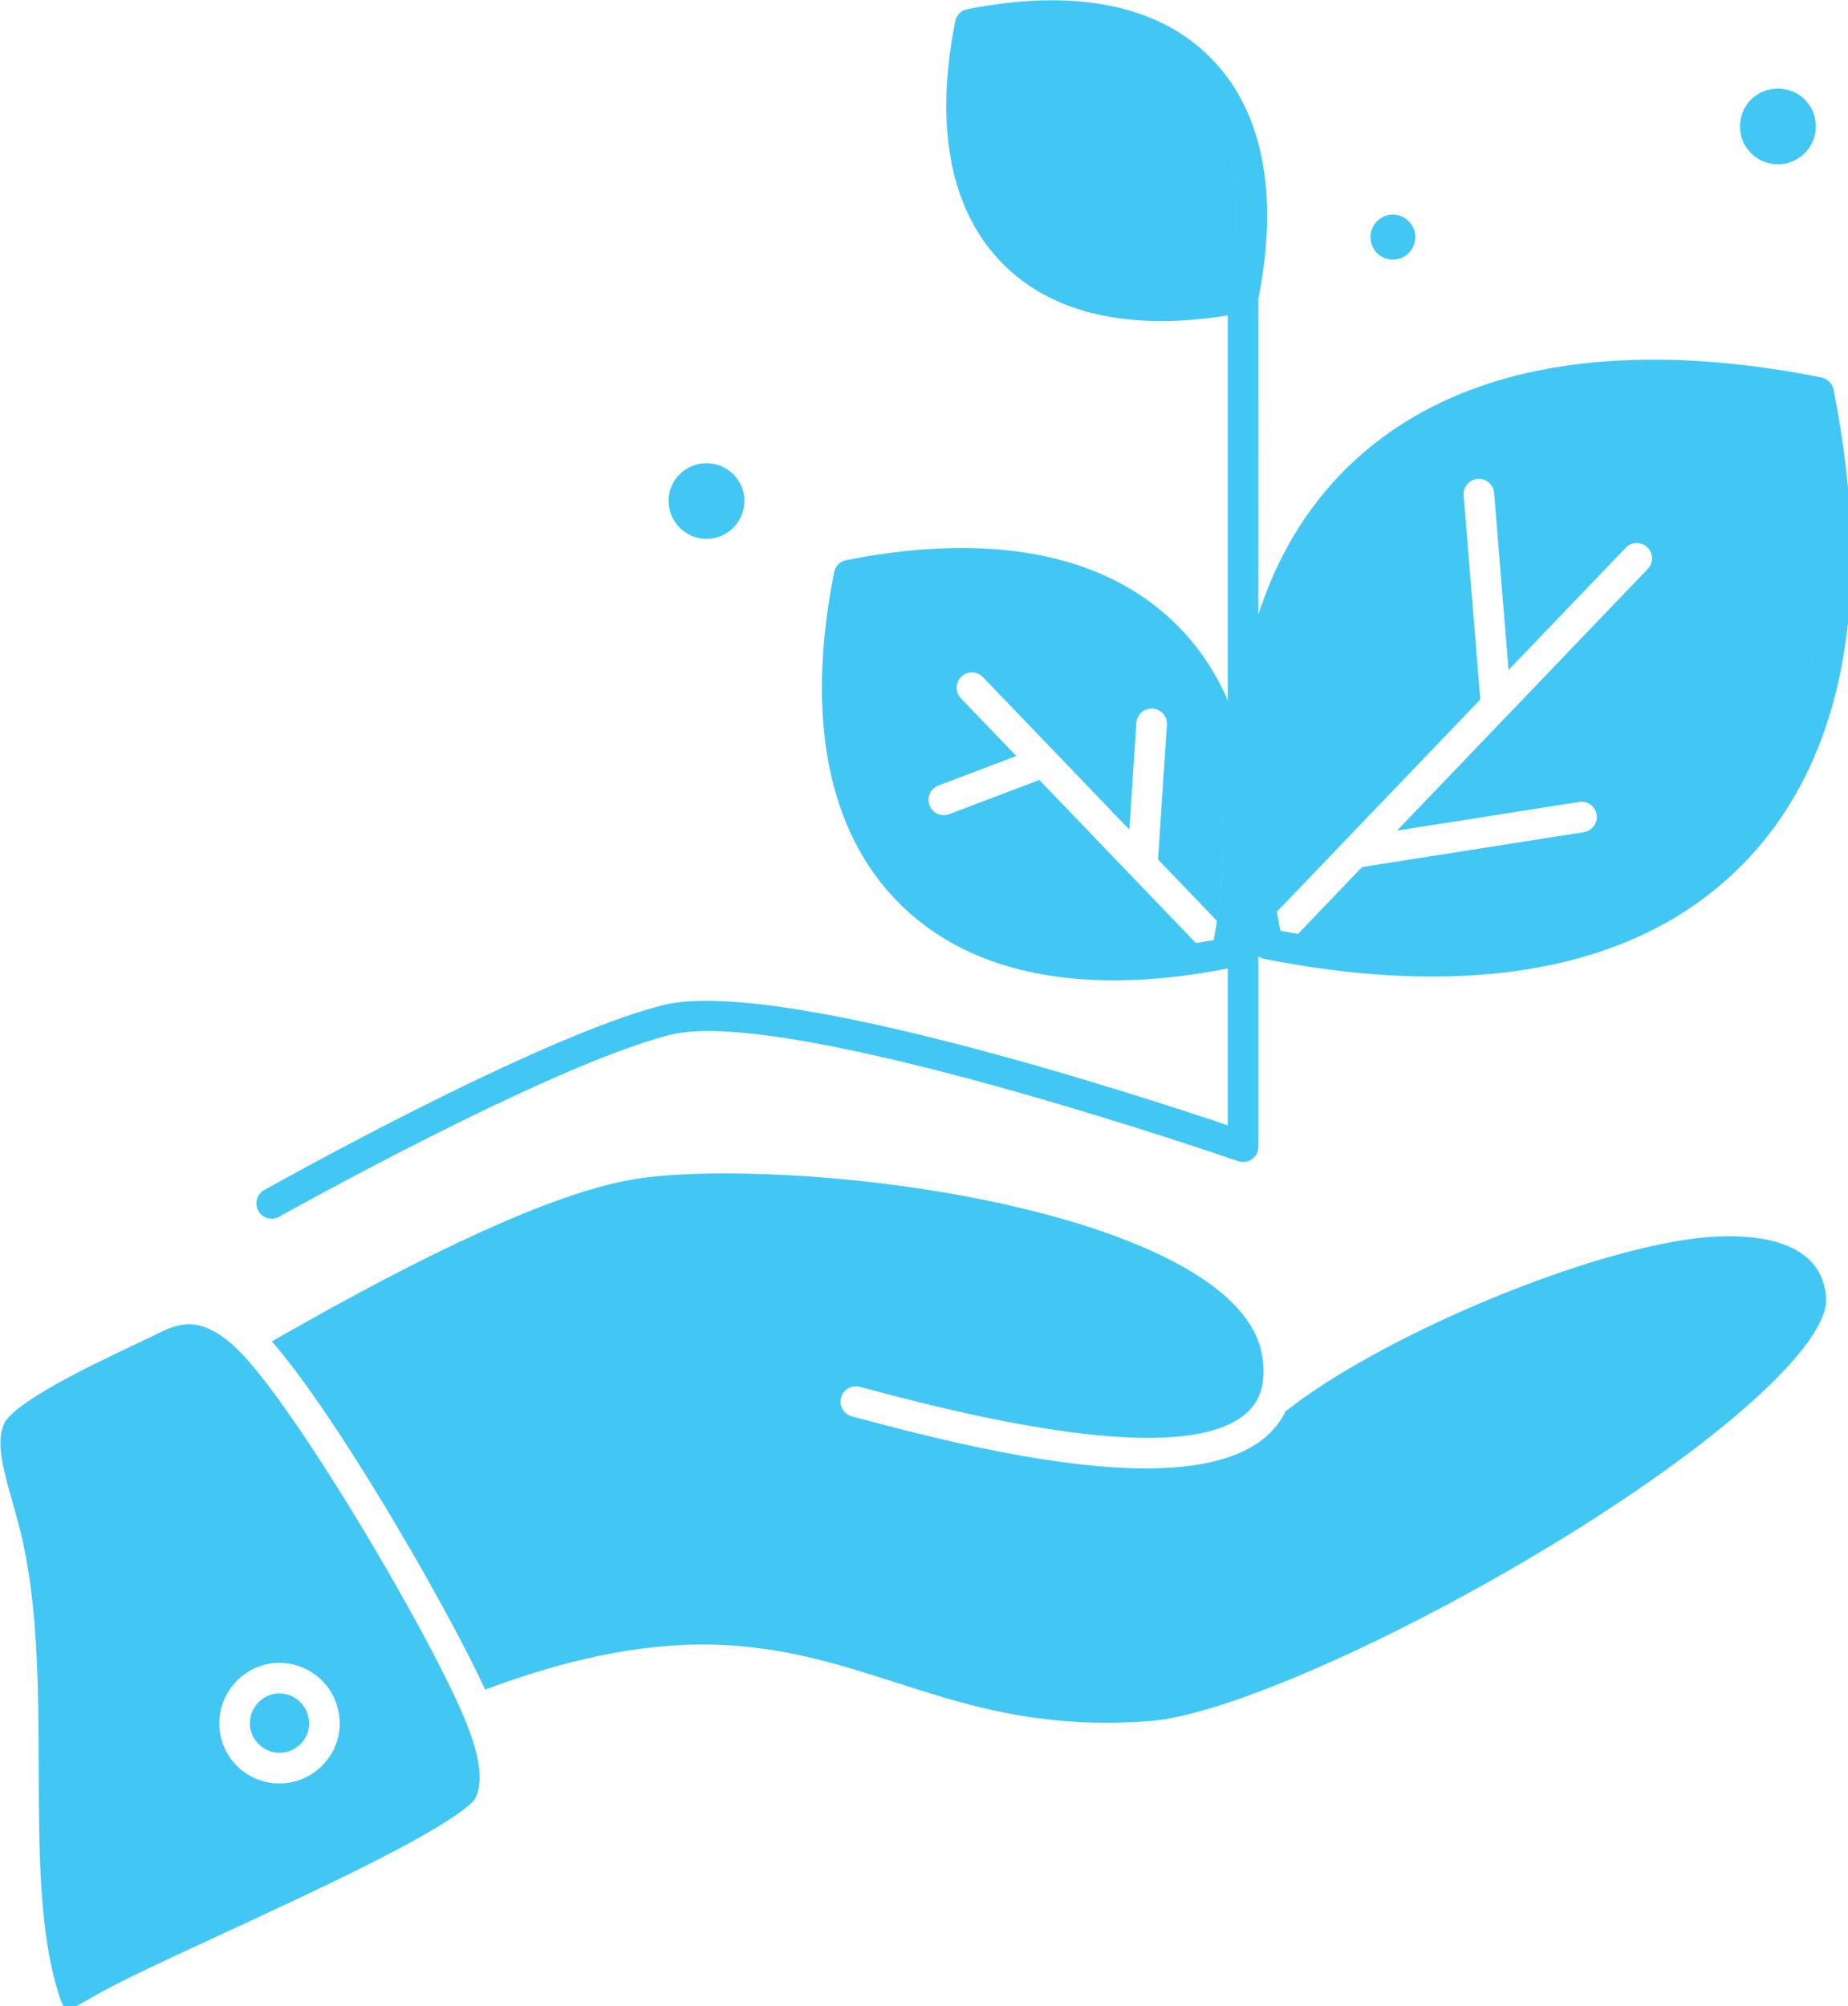 <?xml version="1.0" encoding="UTF-8" standalone="no"?>
<!-- Created with Inkscape (http://www.inkscape.org/) -->

<svg
   xmlns:dc="http://purl.org/dc/elements/1.1/"
   xmlns:cc="http://creativecommons.org/ns#"
   xmlns:rdf="http://www.w3.org/1999/02/22-rdf-syntax-ns#"
   xmlns:svg="http://www.w3.org/2000/svg"
   xmlns="http://www.w3.org/2000/svg"
   xmlns:sodipodi="http://sodipodi.sourceforge.net/DTD/sodipodi-0.dtd"
   xmlns:inkscape="http://www.inkscape.org/namespaces/inkscape"
   width="105.086mm"
   height="114.054mm"
   viewBox="0 0 105.086 114.054"
   version="1.1"
   id="svg8"
   inkscape:version="0.92.3 (2405546, 2018-03-11)"
   sodipodi:docname="p71.svg">
  <defs
     id="defs2" />
  <sodipodi:namedview
     id="base"
     pagecolor="#ffffff"
     bordercolor="#666666"
     borderopacity="1.0"
     inkscape:pageopacity="0.0"
     inkscape:pageshadow="2"
     inkscape:zoom="0.35"
     inkscape:cx="46.257056"
     inkscape:cy="636.62446"
     inkscape:document-units="mm"
     inkscape:current-layer="layer1"
     showgrid="false"
     fit-margin-top="0"
     fit-margin-left="0"
     fit-margin-right="0"
     fit-margin-bottom="0"
     inkscape:window-width="2560"
     inkscape:window-height="1361"
     inkscape:window-x="-9"
     inkscape:window-y="-9"
     inkscape:window-maximized="1" />
  <g
     inkscape:label="Layer 1"
     inkscape:groupmode="layer"
     id="layer1"
     transform="translate(35.345,-127.002)">
    <g
       id="g2188"
       transform="matrix(0.265,0,0,0.265,-50.536,116.295)"
       style="fill:#42c7f5;fill-opacity:1">
      <g
         id="A_-_59_x2C__growth_x2C__grow_x2C__hand_x2C__success"
         style="fill:#42c7f5;fill-opacity:1">
        <g
           id="g2166"
           style="fill:#42c7f5;fill-opacity:1">
          <path
             id="path2152"
             d="m 438.81,75.644 c 4.501,0 8.164,-3.621 8.164,-8.071 0,-4.576 -3.587,-8.16 -8.164,-8.16 -4.551,0 -8.116,3.584 -8.116,8.16 -0.001,4.449 3.64,8.071 8.116,8.071 z"
             inkscape:connector-curvature="0"
             style="fill:#42c7f5;fill-opacity:1" />
          <path
             id="path2154"
             d="m 208.945,156.005 c 4.475,0 8.115,-3.661 8.115,-8.16 0,-4.451 -3.64,-8.072 -8.115,-8.072 -4.501,0 -8.164,3.621 -8.164,8.072 0,4.5 3.662,8.16 8.164,8.16 z"
             inkscape:connector-curvature="0"
             style="fill:#42c7f5;fill-opacity:1" />
          <path
             id="path2156"
             d="m 117.236,403.688 c -0.221,0 -0.444,0.011 -0.667,0.034 -3.443,0.408 -5.972,3.595 -5.587,7.098 0.379,3.389 3.604,5.978 7.024,5.571 1.713,-0.205 3.244,-1.066 4.311,-2.425 1.033,-1.314 1.493,-2.933 1.296,-4.555 -0.36,-3.277 -3.1,-5.723 -6.377,-5.723 z"
             inkscape:connector-curvature="0"
             style="fill:#42c7f5;fill-opacity:1" />
          <path
             id="path2158"
             d="m 115.899,338.98 c -0.155,-0.209 -0.309,-0.415 -0.462,-0.618 -0.71,-0.946 -1.403,-1.849 -2.073,-2.694 -0.486,-0.613 -0.96,-1.2 -1.422,-1.756 -0.461,-0.558 -0.911,-1.084 -1.346,-1.579 -0.871,-0.988 -1.685,-1.852 -2.436,-2.569 -3.687,-3.546 -7.054,-5.267 -10.3,-5.267 -2.551,0 -4.853,1.054 -6.991,2.133 -1.369,0.681 -3.088,1.495 -5.038,2.419 -8.232,3.899 -25.361,12.011 -27.624,16.78 -1.847,3.921 -0.151,9.921 1.813,16.866 0.536,1.898 1.091,3.861 1.6,5.881 3.878,15.508 3.941,33.582 4.002,51.063 0.065,18.639 0.126,36.243 4.62,49.498 0.704,2.046 1.25,2.396 1.255,2.399 l 0.005,-0.016 c 1.091,0 3.677,-1.52 6.177,-2.988 5.035,-2.938 15.261,-7.668 27.103,-13.144 11.783,-5.45 25.139,-11.627 35.81,-17.179 16.154,-8.402 18.5,-11.444 18.833,-12.177 1.676,-3.756 0.786,-9.554 -2.734,-17.697 -6.583,-15.487 -27.054,-50.886 -40.792,-69.355 z m 11.577,79.039 c -2.151,2.738 -5.237,4.475 -8.691,4.886 -0.501,0.06 -1.012,0.091 -1.517,0.091 -6.57,0 -12.075,-4.923 -12.806,-11.451 -0.778,-7.074 4.33,-13.505 11.386,-14.341 0.494,-0.051 0.943,-0.074 1.387,-0.074 6.627,0 12.17,4.956 12.894,11.53 0.404,3.328 -0.537,6.664 -2.653,9.359 z"
             inkscape:connector-curvature="0"
             style="fill:#42c7f5;fill-opacity:1" />
          <path
             id="path2160"
             d="m 356.238,96.096 c 2.637,0 4.784,-2.166 4.784,-4.828 0,-2.618 -2.19,-4.829 -4.784,-4.829 -2.66,0 -4.824,2.167 -4.824,4.829 0,2.707 2.119,4.828 4.824,4.828 z"
             inkscape:connector-curvature="0"
             style="fill:#42c7f5;fill-opacity:1" />
          <path
             id="path2162"
             d="m 428.355,305.611 c -2.712,0 -5.541,0.209 -8.406,0.616 -25.163,3.478 -66.996,21.325 -86.75,36.932 -0.949,1.947 -2.258,3.688 -3.945,5.207 -5.679,5.115 -15.023,7.048 -26.041,7.048 -18.262,0 -41.12,-5.306 -59.521,-10.214 -1.41,-0.377 -2.601,-0.695 -3.537,-0.935 -1.755,-0.449 -2.813,-2.236 -2.364,-3.991 0.449,-1.755 2.233,-2.814 3.991,-2.363 0.953,0.244 2.166,0.567 3.602,0.95 43.321,11.557 70.062,13.115 79.479,4.631 1.155,-1.041 2.03,-2.249 2.628,-3.639 0.009,-0.022 0.014,-0.047 0.022,-0.069 0.008,-0.018 0.014,-0.036 0.021,-0.053 0.172,-0.411 0.322,-0.836 0.444,-1.279 0.01,-0.033 0.021,-0.066 0.029,-0.101 0.539,-2.007 0.596,-4.335 0.174,-7.016 -4.02,-25.587 -69.604,-39.204 -115.412,-39.204 -8.725,0 -15.994,0.534 -21.023,1.541 -16.289,3.203 -41.2,14.495 -76.083,34.491 0.034,0.039 0.071,0.084 0.105,0.123 0.394,0.453 0.794,0.922 1.204,1.414 0.009,0.01 0.018,0.021 0.026,0.031 0.425,0.512 0.859,1.045 1.299,1.597 0.025,0.032 0.049,0.062 0.075,0.094 0.432,0.542 0.872,1.104 1.317,1.683 0.048,0.063 0.095,0.124 0.143,0.187 0.442,0.577 0.891,1.17 1.345,1.778 0.043,0.058 0.086,0.116 0.13,0.175 1.446,1.944 2.947,4.048 4.487,6.275 0.027,0.039 0.055,0.079 0.083,0.119 0.502,0.727 1.008,1.468 1.518,2.22 0.032,0.047 0.063,0.094 0.096,0.142 1.583,2.34 3.196,4.792 4.821,7.319 0.01,0.017 0.021,0.033 0.031,0.049 0.536,0.833 1.073,1.675 1.61,2.524 0.021,0.032 0.041,0.065 0.063,0.098 1.642,2.595 3.288,5.25 4.918,7.93 0.002,0.003 0.003,0.006 0.005,0.01 0.534,0.877 1.066,1.758 1.596,2.639 0.024,0.041 0.049,0.082 0.073,0.123 0.524,0.873 1.046,1.747 1.565,2.621 0.016,0.027 0.033,0.055 0.049,0.082 1.062,1.791 2.111,3.579 3.14,5.355 0.001,0.002 0.002,0.004 0.003,0.005 0.502,0.868 1,1.731 1.492,2.591 0.031,0.055 0.062,0.107 0.092,0.161 0.481,0.84 0.957,1.675 1.426,2.505 0.034,0.061 0.068,0.12 0.102,0.181 0.972,1.718 1.918,3.41 2.834,5.069 0.002,0.003 0.003,0.007 0.005,0.01 0.44,0.797 0.872,1.586 1.297,2.365 0.045,0.083 0.091,0.167 0.137,0.251 0.412,0.756 0.816,1.504 1.213,2.242 0.042,0.076 0.083,0.153 0.124,0.229 0.401,0.746 0.794,1.483 1.178,2.207 0.024,0.046 0.048,0.091 0.071,0.136 0.779,1.472 1.52,2.893 2.218,4.257 0.042,0.083 0.085,0.167 0.128,0.249 0.326,0.639 0.643,1.263 0.95,1.874 0.048,0.097 0.096,0.19 0.144,0.286 0.306,0.61 0.603,1.208 0.887,1.789 0.03,0.061 0.059,0.118 0.088,0.178 0.587,1.201 1.128,2.333 1.617,3.39 0.02,0.044 0.043,0.092 0.063,0.136 17.383,-6.5 32.688,-9.665 46.704,-9.665 16.077,0 28.956,4.144 41.411,8.148 13.201,4.246 26.852,8.637 45.186,8.637 3.021,0 6.141,-0.121 9.275,-0.359 15.826,-1.151 52.145,-17.053 86.363,-37.812 35.896,-21.775 59.529,-43.078 58.811,-53.008 -0.8,-10.903 -11.767,-13.192 -20.826,-13.192 z"
             inkscape:connector-curvature="0"
             style="fill:#42c7f5;fill-opacity:1" />
          <path
             id="path2164"
             d="m 115.617,301.847 c 0.543,0 1.095,-0.136 1.603,-0.421 0.579,-0.325 58.165,-32.564 84.004,-39.046 25.326,-6.269 120.817,26.788 121.778,27.122 0.064,0.023 0.131,0.028 0.194,0.047 0.112,0.031 0.223,0.061 0.338,0.08 0.118,0.021 0.234,0.028 0.353,0.035 0.064,0.005 0.127,0.021 0.193,0.021 0.033,0 0.063,-0.01 0.096,-0.01 0.124,-0.003 0.245,-0.02 0.367,-0.037 0.096,-0.014 0.191,-0.024 0.284,-0.047 0.108,-0.025 0.21,-0.063 0.315,-0.098 0.098,-0.034 0.195,-0.065 0.289,-0.107 0.098,-0.044 0.188,-0.099 0.28,-0.151 0.089,-0.052 0.179,-0.102 0.263,-0.16 0.09,-0.063 0.17,-0.137 0.254,-0.21 0.074,-0.065 0.15,-0.128 0.221,-0.199 0.074,-0.079 0.139,-0.166 0.207,-0.252 0.064,-0.083 0.129,-0.164 0.186,-0.254 0.054,-0.083 0.098,-0.174 0.143,-0.263 0.056,-0.106 0.108,-0.211 0.152,-0.323 0.012,-0.032 0.03,-0.059 0.041,-0.091 0.023,-0.064 0.029,-0.13 0.047,-0.194 0.031,-0.111 0.061,-0.223 0.08,-0.338 0.021,-0.116 0.028,-0.231 0.035,-0.347 0.004,-0.067 0.021,-0.131 0.021,-0.199 v -40.848 c 0.372,0.264 0.798,0.458 1.264,0.55 12.698,2.516 24.794,3.792 35.952,3.792 28.32,0 50.638,-7.974 66.328,-23.697 21.953,-21.952 28.82,-57.307 19.861,-102.241 -0.259,-1.298 -1.273,-2.314 -2.572,-2.574 -12.707,-2.544 -24.822,-3.833 -36.008,-3.833 -28.221,0 -50.52,7.955 -66.282,23.652 -8.416,8.433 -14.605,18.845 -18.543,31.007 V 104.44 c 4.456,-22.608 0.892,-40.485 -10.325,-51.701 -8.104,-8.145 -19.555,-12.273 -34.031,-12.273 -5.623,0 -11.719,0.642 -18.116,1.908 -1.302,0.257 -2.319,1.274 -2.579,2.576 -4.56,22.855 -0.994,40.891 10.307,52.151 8.08,8.08 19.505,12.177 33.957,12.178 0,0 10e-4,0 0.002,0 4.473,0 9.246,-0.412 14.227,-1.213 v 82.61 c -2.686,-6.156 -6.314,-11.564 -10.893,-16.142 -11.029,-10.995 -26.603,-16.57 -46.286,-16.57 -7.69,0 -16.011,0.878 -24.73,2.611 -1.302,0.259 -2.319,1.277 -2.578,2.578 -6.19,31.144 -1.376,55.688 13.916,70.976 10.976,11.008 26.507,16.59 46.162,16.591 0,0 0.002,0 0.004,0 7.582,0 15.794,-0.862 24.406,-2.553 v 33.654 c -19.496,-6.58 -96.934,-31.803 -121.164,-25.802 -26.697,6.696 -83.236,38.346 -85.629,39.69 -1.579,0.887 -2.141,2.886 -1.254,4.466 0.598,1.067 1.712,1.672 2.86,1.672 z m 215.711,-65.857 43.643,-45.526 -3.574,-43.794 c -0.148,-1.806 1.195,-3.388 3.002,-3.535 1.803,-0.148 3.388,1.196 3.535,3.002 l 3.102,38 25.137,-26.222 c 1.254,-1.309 3.329,-1.351 4.637,-0.098 1.308,1.253 1.352,3.329 0.098,4.637 l -53.812,56.136 39.09,-6.149 c 1.793,-0.281 3.47,0.941 3.749,2.73 0.282,1.79 -0.94,3.468 -2.729,3.75 l -47.604,7.488 -13.756,14.35 c -1.256,-0.212 -2.516,-0.432 -3.784,-0.671 -0.263,-1.376 -0.505,-2.741 -0.734,-4.098 z m 18.498,6.62 c -0.679,-0.064 -1.358,-0.133 -2.042,-0.205 0.684,0.072 1.363,0.141 2.042,0.205 z m -3.781,-0.399 c -0.731,-0.084 -1.464,-0.171 -2.202,-0.266 0.738,0.095 1.47,0.181 2.202,0.266 z m -3.79,-0.479 c -0.79,-0.107 -1.581,-0.215 -2.378,-0.333 0.797,0.118 1.588,0.226 2.378,0.333 z m -3.757,-0.548 c -0.869,-0.136 -1.738,-0.269 -2.614,-0.417 0.876,0.148 1.745,0.281 2.614,0.417 z m 13.209,1.591 c 0.623,0.052 1.248,0.104 1.868,0.148 -0.62,-0.044 -1.245,-0.095 -1.868,-0.148 z m 3.924,0.281 c 0.553,0.033 1.107,0.068 1.656,0.096 -0.549,-0.028 -1.103,-0.064 -1.656,-0.096 z m 4.02,0.188 c 0.435,0.015 0.872,0.035 1.304,0.045 -0.432,-0.01 -0.869,-0.03 -1.304,-0.045 z m 85.101,-115.846 c 7.877,41.647 1.5,74.178 -18.488,94.167 -14.418,14.447 -35.173,21.773 -61.688,21.773 -0.001,0 -0.001,0 -0.001,0 26.515,0 47.269,-7.326 61.687,-21.773 19.988,-19.989 26.363,-52.52 18.487,-94.167 -11.496,-2.182 -22.44,-3.287 -32.564,-3.287 h 10e-4 c 10.125,10e-4 21.069,1.105 32.566,3.287 z m -97.784,22.331 c -0.052,0.06 -0.099,0.122 -0.147,0.181 0.048,-0.06 0.095,-0.122 0.147,-0.181 z m -18.165,56.479 c -0.004,0.413 -0.012,0.823 -0.012,1.237 0,-0.415 0.008,-0.825 0.012,-1.237 z m 16.515,-54.453 c -0.104,0.133 -0.201,0.269 -0.303,0.403 0.102,-0.134 0.2,-0.27 0.303,-0.403 z m -1.57,2.096 c -0.128,0.179 -0.25,0.363 -0.377,0.543 0.127,-0.18 0.249,-0.364 0.377,-0.543 z m -1.493,2.166 c -0.14,0.21 -0.272,0.426 -0.41,0.64 0.137,-0.214 0.27,-0.429 0.41,-0.64 z m -1.415,2.233 c -0.145,0.238 -0.282,0.48 -0.424,0.72 0.143,-0.24 0.279,-0.482 0.424,-0.72 z m -1.336,2.3 c -0.146,0.261 -0.283,0.526 -0.426,0.789 0.143,-0.263 0.28,-0.528 0.426,-0.789 z m -1.261,2.37 c -0.142,0.277 -0.276,0.559 -0.414,0.839 0.138,-0.279 0.273,-0.562 0.414,-0.839 z m -1.18,2.435 c -0.137,0.295 -0.268,0.594 -0.4,0.892 0.132,-0.298 0.263,-0.597 0.4,-0.892 z m -1.102,2.5 c -0.131,0.311 -0.258,0.626 -0.385,0.939 0.127,-0.313 0.254,-0.627 0.385,-0.939 z m -1.025,2.566 c -0.123,0.326 -0.241,0.654 -0.362,0.982 0.12,-0.327 0.239,-0.656 0.362,-0.982 z m -0.946,2.632 c -0.115,0.339 -0.227,0.68 -0.338,1.021 0.112,-0.341 0.223,-0.682 0.338,-1.021 z m -0.867,2.696 c -0.106,0.351 -0.21,0.705 -0.313,1.059 0.103,-0.355 0.206,-0.708 0.313,-1.059 z m -0.789,2.761 c -0.098,0.361 -0.191,0.725 -0.285,1.089 0.094,-0.364 0.187,-0.727 0.285,-1.089 z m -0.71,2.825 c -0.087,0.371 -0.173,0.745 -0.255,1.119 0.082,-0.374 0.168,-0.747 0.255,-1.119 z m -0.631,2.887 c -0.077,0.382 -0.153,0.765 -0.227,1.15 0.074,-0.385 0.15,-0.768 0.227,-1.15 z m -0.551,2.947 c -0.067,0.393 -0.135,0.786 -0.198,1.181 0.064,-0.395 0.131,-0.788 0.198,-1.181 z m -0.473,3.017 c -0.057,0.398 -0.113,0.796 -0.165,1.197 0.051,-0.402 0.108,-0.8 0.165,-1.197 z m -0.395,3.08 c -0.045,0.403 -0.091,0.806 -0.133,1.212 0.042,-0.407 0.088,-0.81 0.133,-1.212 z m -0.312,3.136 c -0.035,0.41 -0.071,0.82 -0.104,1.233 0.032,-0.414 0.069,-0.823 0.104,-1.233 z m -0.233,3.202 c -0.025,0.414 -0.053,0.826 -0.073,1.243 0.021,-0.417 0.048,-0.829 0.073,-1.243 z m -0.154,3.268 c -0.014,0.416 -0.03,0.828 -0.041,1.246 0.011,-0.418 0.027,-0.83 0.041,-1.246 z m 0.904,22.053 c -0.018,-0.17 -0.032,-0.337 -0.05,-0.506 0.018,0.169 0.033,0.335 0.05,0.506 z m -0.357,-3.607 c -0.026,-0.302 -0.047,-0.6 -0.072,-0.9 0.025,0.301 0.046,0.598 0.072,0.9 z m -0.277,-3.551 c -0.025,-0.361 -0.042,-0.716 -0.064,-1.076 0.022,0.359 0.038,0.714 0.064,1.076 z m -0.199,-3.495 c -0.018,-0.392 -0.027,-0.778 -0.043,-1.167 0.016,0.389 0.026,0.775 0.043,1.167 z m -0.117,-3.444 c -0.011,-0.404 -0.011,-0.803 -0.018,-1.204 0.007,0.401 0.007,0.8 0.018,1.204 z m -23.557,-31.654 c 0.78,0.779 1.526,1.591 2.246,2.429 -0.72,-0.838 -1.468,-1.648 -2.249,-2.429 -9.752,-9.723 -23.765,-14.653 -41.649,-14.653 10e-4,0 10e-4,0 10e-4,0 17.886,0 31.9,4.93 41.651,14.653 z m 6.183,7.792 c -0.565,-0.903 -1.156,-1.783 -1.779,-2.636 0.623,0.853 1.214,1.733 1.779,2.636 z m -1.891,-2.785 c -0.639,-0.868 -1.303,-1.712 -2.002,-2.527 0.7,0.815 1.364,1.66 2.002,2.527 z m -13.171,59.976 c 1.261,0 2.549,-0.033 3.849,-0.084 -1.3,0.05 -2.585,0.084 -3.847,0.084 z m 21.373,-2.089 c -4.357,0.8 -8.584,1.365 -12.662,1.706 2.873,-0.243 5.82,-0.596 8.836,-1.064 l -33.59,-34.977 -19.344,7.325 c -0.383,0.145 -0.775,0.213 -1.161,0.213 -1.324,0 -2.571,-0.808 -3.069,-2.119 -0.641,-1.694 0.212,-3.587 1.908,-4.229 l 16.726,-6.333 -11.892,-12.383 c -1.256,-1.307 -1.213,-3.383 0.093,-4.638 1.306,-1.255 3.382,-1.213 4.638,0.094 l 31.418,32.715 1.502,-22.91 c 0.119,-1.809 1.68,-3.167 3.488,-3.059 1.807,0.118 3.177,1.68 3.059,3.488 l -1.895,28.889 12.638,13.161 c 2.247,-14.53 1.806,-27.286 -1.259,-37.922 3.355,11.629 3.575,25.791 0.566,42.043 z m -16.936,1.982 c 1.307,-0.059 2.633,-0.141 3.976,-0.251 -1.343,0.109 -2.669,0.193 -3.976,0.251 z m 10.755,-56.879 c 0.557,0.899 1.084,1.824 1.585,2.772 -0.501,-0.948 -1.028,-1.872 -1.585,-2.772 z m 1.706,3.001 c 0.498,0.955 0.969,1.933 1.409,2.935 -0.44,-1.003 -0.911,-1.981 -1.409,-2.935 z m 1.504,3.15 c 0.443,1.019 0.859,2.062 1.245,3.128 -0.386,-1.068 -0.802,-2.109 -1.245,-3.128 z m 1.302,3.289 c 0.393,1.094 0.755,2.212 1.087,3.356 -0.331,-1.144 -0.696,-2.262 -1.087,-3.356 z m -9.523,-93.894 h -0.002 v 0 c 4.574,0 9.51,-0.464 14.701,-1.379 3.484,-19.483 0.43,-34.654 -8.885,-43.967 -6.834,-6.866 -16.72,-10.346 -29.386,-10.347 h 10e-4 c 12.668,0 22.553,3.479 29.388,10.347 9.313,9.313 12.37,24.484 8.884,43.967 -5.19,0.915 -10.126,1.379 -14.701,1.379 z"
             inkscape:connector-curvature="0"
             style="fill:#42c7f5;fill-opacity:1" />
        </g>
      </g>
      <g
         id="Layer_1-92"
         style="fill:#42c7f5;fill-opacity:1" />
    </g>
  </g>
</svg>
